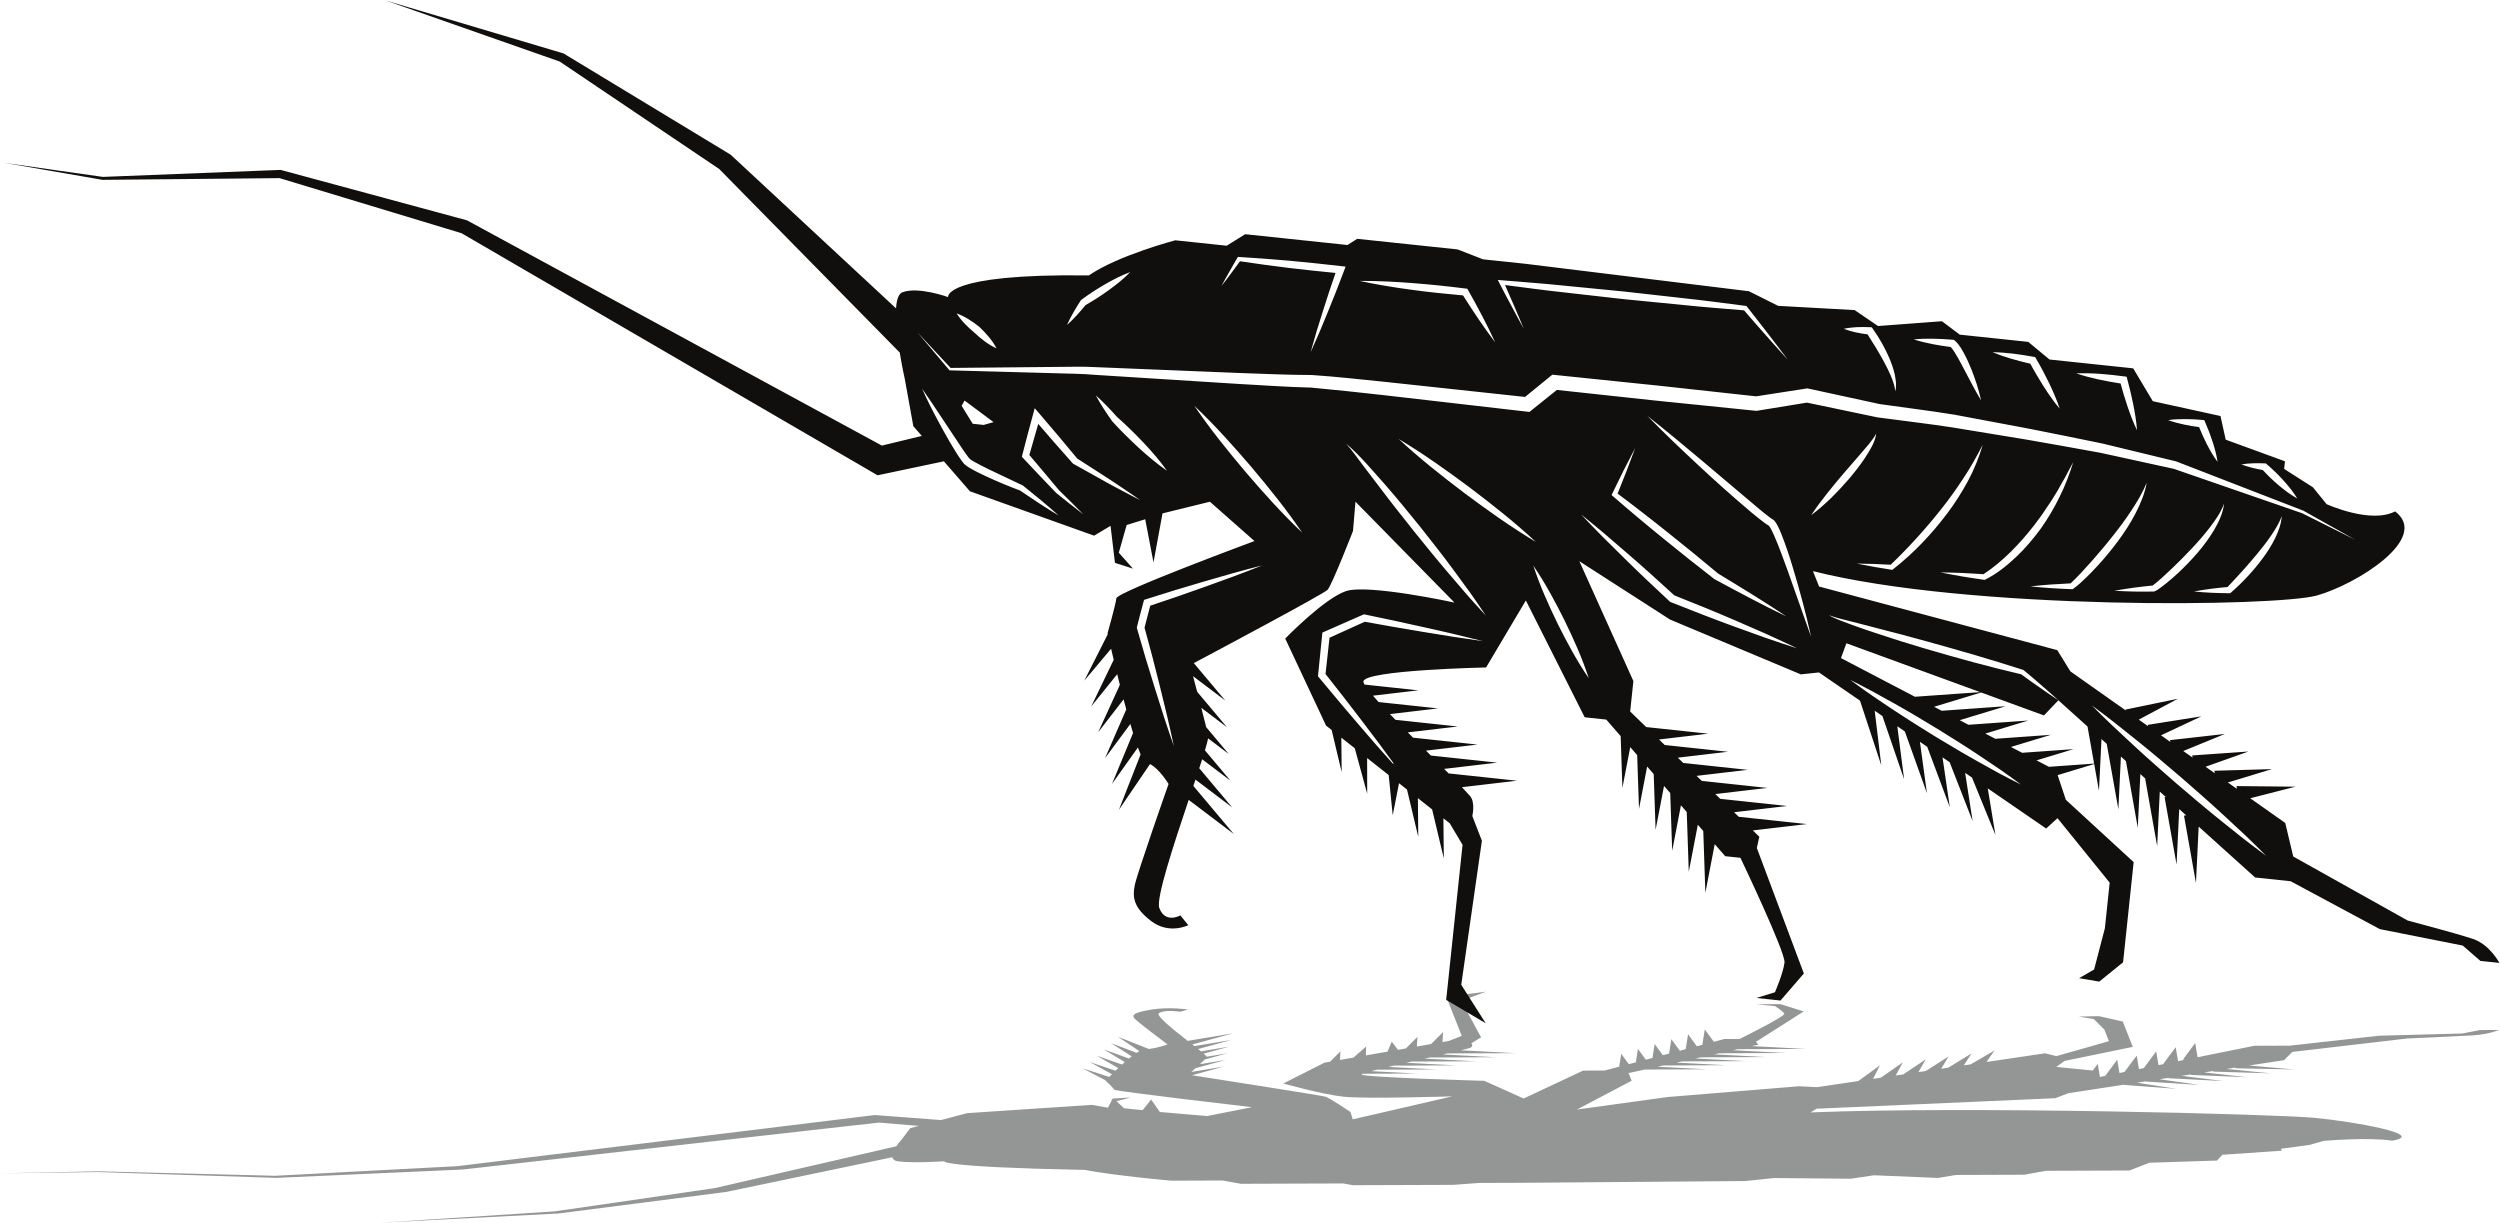 <?xml version="1.0" encoding="UTF-8" standalone="no"?>
<!-- Created with Inkscape (http://www.inkscape.org/) -->

<svg
   xmlns:dc="http://purl.org/dc/elements/1.1/"
   xmlns:cc="http://creativecommons.org/ns#"
   xmlns:rdf="http://www.w3.org/1999/02/22-rdf-syntax-ns#"
   xmlns:svg="http://www.w3.org/2000/svg"
   xmlns="http://www.w3.org/2000/svg"
   xmlns:sodipodi="http://sodipodi.sourceforge.net/DTD/sodipodi-0.dtd"
   xmlns:inkscape="http://www.inkscape.org/namespaces/inkscape"
   version="1.1"
   id="svg2"
   xml:space="preserve"
   width="762.5"
   height="372.865"
   viewBox="0 0 762.5 372.865"
   sodipodi:docname="bug.svg"
   inkscape:version="0.92.4 5da689c313, 2019-01-14"><defs
     id="defs6"><clipPath
       clipPathUnits="userSpaceOnUse"
       id="clipPath20"><path
         d="M 0,0 H 5718.75 V 4483.92 H 0 Z"
         id="path18"
         inkscape:connector-curvature="0" /></clipPath></defs><sodipodi:namedview
     pagecolor="#ffffff"
     bordercolor="#666666"
     borderopacity="1"
     objecttolerance="10"
     gridtolerance="10"
     guidetolerance="10"
     inkscape:pageopacity="0"
     inkscape:pageshadow="2"
     inkscape:window-width="1920"
     inkscape:window-height="1015"
     id="namedview4"
     showgrid="false"
     fit-margin-top="0"
     fit-margin-left="0"
     fit-margin-right="0"
     fit-margin-bottom="0"
     inkscape:zoom="1.2829177"
     inkscape:cx="381.24999"
     inkscape:cy="229.83198"
     inkscape:window-x="0"
     inkscape:window-y="0"
     inkscape:window-maximized="1"
     inkscape:current-layer="g10" /><g
     id="g10"
     inkscape:groupmode="layer"
     inkscape:label="bug-insect--publicdomainvectors.org"
     transform="matrix(1.333,0,0,-1.333,0,597.856)"><path
       inkscape:connector-curvature="0"
       id="path72"
       style="fill:#949595;fill-opacity:1;fill-rule:nonzero;stroke:none;stroke-width:0.1"
       d="m 565.735,211.599 c -3.834,-0.236 -14.98,-0.716 -14.98,-0.716 l -26.258,-3.069 -1.875,-1.88 -8.042,-1.232 10.338,-0.898 -13.48,0.271 0.081,0.159 -2.071,-0.317 10.063,-0.999 -13.171,0.396 0.096,0.141 -2.115,-0.323 9.783,-1.099 -12.866,0.52 0.108,0.122 -2.142,-0.328 9.494,-1.197 -12.563,0.642 0.108,0.1 -2.152,-0.329 9.2,-1.298 -12.262,0.767 0.097,0.076 -2.144,-0.328 8.903,-1.4 -11.963,0.893 0.072,0.05 -12.712,-1.948 -3.034,-1.15 -54.577,-2.4 -1.408,-0.85 c 36.054,1.453 106.258,-0.389 115.314,-1.24 9.057,-0.848 25.948,-3.874 17.761,-5.226 -5.573,0.863 -15.675,-0.055 -15.675,-0.055 l -3.136,-0.894 -6.62,-0.905 0.174,-0.441 -13.586,-0.929 -1.22,-1.326 -15.502,-0.498 -4.53,-1.777 -19.158,-0.07 -4.878,-0.898 -15.676,-0.057 -4.093,-0.677 -14.63,0.61 -5.357,-0.789 -17.503,0.156 -6.708,-0.686 -51.292,-0.404 -9.58,-0.035 -5.824,-0.433 -22.969,-0.082 -2.23,0.405 -23.405,-0.083 -4.223,0.754 -11.756,-0.041 c 0,0 -13.106,1.166 -19.723,2.464 -33.397,0.653 -32.177,1.98 -32.177,1.98 0,0 -6.792,-0.466 -10.45,-0.037 -0.913,0.106 -1.33,0.469 -1.44,0.955 l -37.847,-7.903 -0.192,-0.039 -0.14,-0.016 -38.079,-4.892 -0.133,-0.017 -0.103,-0.007 -40.659,-2.099 39.897,2.59 36.633,5.322 41.524,9.57 c 0.572,0.84 1.196,1.497 1.196,1.497 l 2.006,2.651 1.955,0.516 -9.119,0.76 -95.022,-10.715 -0.185,-0.022 -0.157,-0.007 -42.385,-1.9 -0.152,-0.007 -0.129,0.004 -40.537,1.327 L 0,180.04 l 22.476,0.459 h 0.026 0.035 l 40.441,-1.023 41.71,2.204 94.441,11.568 1.029,0.127 1.251,-0.096 13.901,-1.053 5.998,1.582 28.467,1.894 3.744,-0.648 1.062,2.096 4.122,0.235 -3.259,-0.837 1.762,-1.629 4.237,-0.424 1.948,2.429 2,-2.856 10.826,-0.918 10.25,2.021 c 0,0 -31.377,3.635 -31.522,4.002 -0.145,0.365 -1.972,2.049 -1.972,2.049 0,0 0.019,0.019 0.052,0.056 l -5.303,2.778 6.085,-1.964 c 0.181,0.184 0.386,0.391 0.611,0.618 l -5.079,2.79 5.899,-1.982 c 0.2,0.194 0.408,0.394 0.622,0.596 l -4.905,2.83 5.777,-2.018 c 0.207,0.187 0.417,0.376 0.628,0.561 l -4.788,2.902 5.742,-2.088 c 0.211,0.174 0.421,0.341 0.628,0.502 l -4.754,3.029 5.875,-2.223 c 0.219,0.144 0.43,0.273 0.633,0.383 l -4.891,3.284 7.05,-2.779 c 2.109,0.202 4.276,1.04 4.276,1.04 0,0 -7.005,5.229 -7.584,5.961 -0.581,0.733 -0.233,1.322 3.862,1.997 4.093,0.676 8.418,0.03 8.418,0.03 l -1.829,-0.519 c 0,0 -3.425,0.574 -4.819,-0.312 -0.813,-0.517 3.181,-3.693 6.576,-6.35 l 10.367,1.72 -9.314,-2.545 c 0.161,-0.126 0.319,-0.25 0.475,-0.372 l 8.414,1.397 -7.567,-2.069 c 0.234,-0.185 0.453,-0.363 0.655,-0.528 l 6.486,1.076 -5.862,-1.602 c 0.364,-0.319 0.614,-0.56 0.704,-0.703 l 4.735,0.785 -5.185,-1.416 c -0.302,-0.298 -0.706,-0.681 -1.142,-1.083 l 5.901,0.978 -6.876,-1.879 c -0.352,-0.321 -0.685,-0.624 -0.958,-0.872 l 7.409,1.232 -7.252,-1.982 c 4.899,-0.765 29.614,-4.637 30.501,-4.898 0.987,-0.291 5.745,-3.506 5.745,-3.506 l 0.522,-1.687 22.777,5.258 c 0,0 -19.813,-0.622 -24.818,-0.087 -5.008,0.533 -13.845,3.035 -13.845,3.035 l 9.453,4.773 1.282,0.223 2.348,2.361 -0.121,-1.973 3.089,0.537 2.901,2.539 -0.063,-2.042 4.953,0.863 0.979,2.282 1.396,-1.869 1.834,0.32 2.639,2.654 -0.136,-2.219 3.269,0.572 2.737,2.749 -0.143,-2.299 1.458,0.255 2.955,1.165 -2.758,6.987 -0.783,1.981 9.073,1.136 -5.647,-2.077 4.536,-8.362 -2.223,-1.365 c 0,0 0.727,-0.808 -0.567,-1.143 -0.525,-0.134 -1.15,-0.289 -1.845,-0.456 l 12.566,-0.659 -15.588,-0.06 10e-4,0.01 c -0.35,-0.081 -0.708,-0.163 -1.073,-0.246 l 12.125,-0.634 -15.179,-0.062 c -0.374,-0.085 -0.75,-0.169 -1.128,-0.254 l 11.773,-0.618 -14.75,-0.059 c -0.406,-0.09 -0.808,-0.184 -1.208,-0.276 l 11.423,-0.598 -14.261,-0.056 c -0.435,-0.101 -0.864,-0.202 -1.275,-0.298 l 11.003,-0.576 -13.601,-0.055 c -0.473,-0.12 -0.911,-0.232 -1.302,-0.335 l 10.368,-0.544 -12.308,-0.05 c -0.179,-0.074 -0.276,-0.134 -0.26,-0.174 0.26,-0.661 28.039,-1.442 28.039,-1.442 l 9.01,-4.045 13.613,6.386 4.934,0.016 3.314,0.873 0.469,2.956 1.74,-2.375 1.596,0.42 0.487,3.071 1.807,-2.467 1.512,0.396 0.505,3.186 1.875,-2.56 1.426,0.376 0.522,3.3 1.941,-2.651 1.341,0.352 0.541,3.414 2.008,-2.742 1.257,0.328 0.558,3.529 2.077,-2.834 2.413,0.635 3.483,0.012 c 0,0 10.453,5.179 10.223,5.766 -0.232,0.588 -2.147,1.756 -2.147,1.756 l -4.237,0.425 5.516,0.02 5.309,-1.67 -10.921,-6.944 0.551,-0.659 -1.488,-0.327 12.338,-0.646 -15.575,-0.063 -1.078,-0.235 12.118,-0.635 -15.297,-0.061 -1.136,-0.247 11.899,-0.625 -15.02,-0.059 -1.194,-0.261 11.68,-0.611 -14.744,-0.059 -1.251,-0.274 11.461,-0.6 -14.467,-0.056 -1.308,-0.287 11.24,-0.59 -14.19,-0.057 -3.689,-0.806 0.695,-1.76 -12.517,-6.583 20.815,2.866 29.99,2.458 4.15,-0.207 9.425,1.403 4.953,3.593 -1.577,-3.093 1.775,0.263 5.042,3.511 -1.626,-3.001 1.731,0.256 5.135,3.423 -1.676,-2.908 1.686,0.25 5.232,3.337 -1.725,-2.816 1.633,0.243 5.333,3.252 -1.774,-2.724 1.579,0.236 5.435,3.169 -1.82,-2.632 13.411,1.992 2.583,-0.651 12.019,3.421 -1.042,2.641 -2.407,2.417 -3.425,0.576 4.615,0.089 5.428,-1.228 2.288,-5.797 -15.592,-3.214 -1.911,-1.371 8.35,-0.828 1.127,1.513 0.502,-2.981 1.211,0.245 2.749,3.691 0.509,-3.034 1.155,0.233 2.796,3.755 0.52,-3.086 1.177,0.238 -0.066,0.002 2.831,3.8 0.528,-3.139 1.392,0.28 -0.29,0.014 2.831,3.8 0.537,-3.192 1.608,0.324 -0.515,0.02 2.829,3.8 0.547,-3.243 12.985,2.621 8.128,0.028 20.466,2.277 18.986,0.509 4.049,0.785 4.355,0.016 c 0,0 -2.222,-0.999 -6.053,-1.233" /><path
       inkscape:connector-curvature="0"
       id="path74"
       style="fill:#100f0d;fill-opacity:1;fill-rule:nonzero;stroke:none;stroke-width:0.1"
       d="m 513.248,256.664 -5.146,4.117 c -3.428,2.747 -6.766,5.598 -10.103,8.449 -3.311,2.887 -6.619,5.771 -9.84,8.759 -3.231,2.976 -6.445,5.971 -9.533,9.111 3.559,-2.594 6.994,-5.333 10.41,-8.095 3.429,-2.747 6.768,-5.599 10.105,-8.449 3.311,-2.882 6.621,-5.769 9.841,-8.757 l 4.827,-4.485 c 1.567,-1.545 3.173,-3.043 4.705,-4.629 -1.791,1.284 -3.509,2.654 -5.266,3.979 m -44.444,16.388 -2.824,1.477 8.446,2.564 -11.752,-0.833 -2.554,1.334 9.135,2.775 -12.713,-0.905 -2.282,1.194 9.823,2.984 -13.672,-0.972 -2.012,1.053 10.513,3.192 -14.633,-1.039 -1.742,0.911 10.768,3.269 14.369,-5.247 3.3,3.465 6.664,-6.003 1.508,-8.484 z m -11.5,-1.427 -5.012,2.784 c -1.136,0.633 -2.261,1.281 -3.383,1.936 -0.072,0.044 -0.144,0.085 -0.218,0.129 -1.619,0.946 -3.228,1.909 -4.833,2.876 -0.314,0.192 -0.631,0.383 -0.948,0.575 -0.163,0.1 -0.326,0.198 -0.49,0.296 -1.215,0.754 -2.43,1.511 -3.641,2.273 -0.498,0.311 -0.995,0.624 -1.49,0.94 -1.213,0.769 -2.418,1.552 -3.616,2.344 -0.304,0.202 -0.61,0.398 -0.912,0.602 -0.307,0.205 -0.611,0.409 -0.918,0.613 -1.104,0.738 -2.205,1.48 -3.301,2.232 -0.659,0.453 -1.316,0.912 -1.971,1.375 -1.084,0.763 -2.162,1.538 -3.226,2.335 1.399,-0.684 2.778,-1.4 4.149,-2.131 0.305,-0.161 0.612,-0.32 0.916,-0.485 1.695,-0.914 3.375,-1.85 5.052,-2.795 3.339,-1.859 6.605,-3.835 9.873,-5.811 3.245,-2.012 6.487,-4.027 9.661,-6.155 l 4.755,-3.202 c 1.553,-1.12 3.136,-2.19 4.659,-3.358 -1.731,0.829 -3.403,1.753 -5.106,2.627 m -34.835,29.693 30.603,-11.177 -14.923,-1.059 -16.918,8.845 z m 1.526,4.876 c 1.872,-0.446 3.719,-0.974 5.584,-1.444 3.728,-0.946 7.442,-1.936 11.147,-2.96 3.707,-1.02 7.403,-2.08 11.095,-3.151 3.69,-1.084 7.367,-2.213 11.031,-3.387 l 0.123,-0.039 0.068,-0.057 c 1.342,-1.122 2.688,-2.235 3.998,-3.399 1.316,-1.153 2.645,-2.292 3.933,-3.483 -1.468,0.962 -2.896,1.971 -4.334,2.967 -1.414,0.962 -2.79,1.971 -4.169,2.976 -3.718,0.876 -7.418,1.811 -11.104,2.805 -3.712,1.01 -7.416,2.049 -11.104,3.143 -3.691,1.092 -7.365,2.236 -11.014,3.469 -1.823,0.62 -3.661,1.194 -5.463,1.883 -1.788,0.71 -3.659,1.258 -5.332,2.24 1.786,-0.684 3.688,-1.067 5.541,-1.563 m -2.226,33.917 3.901,4.501 c 1.263,1.527 2.67,2.926 3.625,4.693 -0.28,-2.057 -1.47,-3.834 -2.537,-5.519 -1.109,-1.697 -2.367,-3.269 -3.658,-4.809 -2.63,-3.037 -5.443,-5.908 -8.687,-8.347 2.236,3.383 4.795,6.437 7.356,9.481 m -12.804,-21.983 c -0.95,2.537 -1.835,5.106 -2.903,7.556 -0.27,0.607 -0.537,1.219 -0.837,1.77 -0.141,0.265 -0.319,0.563 -0.442,0.698 -0.034,0.051 -0.07,0.082 -0.025,0.036 0.013,-0.01 0.032,-0.013 0.051,-0.011 -0.015,0.015 -0.085,0.05 -0.123,0.075 l -0.556,0.336 c -1.197,0.856 -2.215,1.702 -3.282,2.577 -4.167,3.524 -8.233,7.133 -12.206,10.852 -3.984,3.706 -7.93,7.45 -11.733,11.351 4.286,-3.364 8.455,-6.854 12.62,-10.347 l 12.439,-10.511 c 1.026,-0.858 2.097,-1.757 3.101,-2.493 l 0.309,-0.207 0.349,-0.221 c 0.194,-0.133 0.268,-0.233 0.336,-0.317 0.32,-0.381 0.47,-0.688 0.651,-1.018 0.339,-0.649 0.62,-1.283 0.876,-1.928 1.008,-2.576 1.883,-5.155 2.654,-7.773 1.576,-5.218 2.994,-10.474 4.161,-15.797 z m -5.076,-15.533 -7.239,2.612 c -4.816,1.762 -9.592,3.624 -14.354,5.526 l -0.152,0.061 -0.118,0.107 c -3.459,3.228 -6.916,6.458 -10.278,9.789 -3.386,3.308 -6.743,6.645 -9.985,10.107 3.709,-2.957 7.302,-6.038 10.868,-9.15 3.548,-3.053 7.002,-6.204 10.454,-9.359 4.717,-1.874 9.416,-3.785 14.078,-5.794 l 7.053,-3.08 c 2.327,-1.083 4.676,-2.116 6.981,-3.253 -2.458,0.757 -4.873,1.62 -7.308,2.434 m -28.157,28.698 c 1.968,-1.525 3.927,-3.059 5.868,-4.618 3.889,-3.084 7.727,-6.231 11.536,-9.415 2.625,-1.564 5.213,-3.193 7.823,-4.786 2.618,-1.627 5.214,-3.294 7.782,-5.012 -2.783,1.341 -5.537,2.732 -8.267,4.163 -2.72,1.454 -5.459,2.868 -8.161,4.35 l -0.043,0.024 -0.058,0.045 c -3.932,3.053 -7.835,6.143 -11.687,9.297 -1.934,1.565 -3.852,3.154 -5.759,4.751 -1.925,1.579 -3.789,3.232 -5.685,4.847 l -0.34,0.29 0.178,0.378 c 1.67,3.507 3.42,6.979 5.234,10.422 -1.278,-3.516 -2.622,-7.003 -4.036,-10.46 1.874,-1.422 3.771,-2.816 5.615,-4.276 m -19.51,27.996 -5.729,-4.599 -0.542,-0.436 -0.683,0.078 -32.876,3.787 c -5.467,0.604 -10.989,1.212 -16.4,1.704 -5.426,0.132 -11.023,0.525 -16.506,0.833 l -33.047,2.09 c -2.754,0.247 -5.471,0.258 -8.243,0.345 l -8.268,0.226 -16.542,0.451 -0.129,0.003 -0.075,0.091 -4.615,5.462 -2.651,3.139 2.792,-2.993 4.8,-5.147 16.445,0.157 8.283,0.079 c 2.744,0.012 5.549,0.112 8.299,-0.051 l 33.072,-1.345 c 5.539,-0.186 10.962,-0.448 16.57,-0.463 5.591,-0.368 11.034,-1.002 16.541,-1.545 l 32.228,-3.468 5.709,4.652 0.536,0.437 0.697,-0.072 23.076,-2.38 22.849,-2.499 11.424,1.773 0.302,0.048 0.286,-0.062 16.292,-3.537 c 5.678,-0.812 11.374,-1.501 17.036,-2.416 l 16.978,-3.187 c 5.643,-1.14 11.299,-2.225 16.929,-3.419 l 16.774,-4.066 0.066,-0.016 0.041,-0.016 29.042,-11.248 0.027,-0.01 0.014,-0.007 11.935,-6.697 -12.212,6.113 -29.353,10.154 -16.782,3.668 c -5.638,1.063 -11.297,2.014 -16.94,3.024 l -16.978,2.79 c -5.667,0.871 -11.37,1.517 -17.051,2.286 l -0.057,0.009 -0.062,0.011 -16.07,3.364 -11.344,-1.848 -0.209,-0.036 -0.223,0.023 -23.079,2.35 z m 7.304,-65.98 c -2.734,3.99 -4.99,8.213 -7.126,12.496 -2.088,4.307 -4.061,8.672 -5.558,13.27 2.732,-3.99 4.987,-8.215 7.128,-12.496 2.092,-4.306 4.064,-8.669 5.556,-13.27 m -28.336,42.288 c -5.216,3.949 -10.355,8.003 -15.175,12.48 5.645,-3.376 10.975,-7.176 16.225,-11.081 5.219,-3.946 10.359,-7.999 15.176,-12.479 -5.648,3.372 -10.977,7.172 -16.226,11.08 m 0.502,-23.214 -4.127,4.809 c -2.749,3.207 -5.399,6.492 -8.052,9.776 -2.621,3.308 -5.251,6.609 -7.788,9.983 l -3.834,5.039 c -1.259,1.697 -2.488,3.415 -3.875,5.006 3.231,-2.769 5.931,-6.051 8.748,-9.199 2.789,-3.176 5.457,-6.453 8.115,-9.735 2.623,-3.311 5.239,-6.626 7.741,-10.032 l 3.745,-5.115 c 1.198,-1.745 2.44,-3.455 3.591,-5.234 -1.463,1.534 -2.839,3.137 -4.264,4.702 m -10.044,-8.466 c -4.464,0.744 -8.926,1.503 -13.376,2.327 l -8.069,-3.656 -0.91,-8.304 c 2.811,-3.545 5.59,-7.116 8.328,-10.723 2.483,-3.214 4.904,-6.476 7.292,-9.767 l -0.237,0.011 c -2.683,2.984 -5.335,5.994 -7.925,9.054 -1.316,1.527 -2.622,3.065 -3.924,4.607 v 0.048 l -0.035,-0.005 c -1.684,1.992 -3.356,3.991 -5.016,6.003 l -0.216,0.263 0.036,0.35 0.927,9.144 0.051,0.502 0.461,0.203 8.798,3.865 0.241,0.107 0.248,-0.051 c 4.521,-0.918 9.029,-1.91 13.533,-2.915 4.51,-0.976 9,-2.053 13.482,-3.177 -4.575,0.642 -9.142,1.329 -13.689,2.114 m -40.702,36.662 c -4.091,4.853 -8.08,9.79 -11.666,15.071 4.635,-4.388 8.866,-9.122 12.999,-13.938 4.091,-4.851 8.082,-9.789 11.666,-15.072 -4.638,4.386 -8.87,9.119 -12.999,13.939 m -9.129,-26.299 c -4.19,-1.52 -8.405,-2.963 -12.634,-4.362 -0.421,-1.675 -0.852,-3.348 -1.306,-5.014 1.228,-4.445 2.407,-8.904 3.501,-13.385 1.149,-4.549 2.239,-9.115 3.205,-13.714 -1.565,4.432 -3.007,8.899 -4.388,13.381 -1.418,4.475 -2.749,8.975 -4.029,13.486 l -0.061,0.217 0.057,0.231 c 0.47,1.898 0.969,3.787 1.483,5.674 l 0.123,0.455 0.438,0.141 c 4.394,1.407 8.802,2.764 13.237,4.043 4.424,1.313 8.867,2.563 13.347,3.701 -4.293,-1.714 -8.622,-3.315 -12.973,-4.854 m -15.347,31.837 c -2.054,1.903 -4.05,3.865 -5.936,5.939 l -0.058,0.063 -0.002,0.004 c -1.331,1.902 -2.634,3.827 -3.741,5.908 1.776,-1.549 3.356,-3.254 4.908,-4.981 l -0.06,0.067 c 2.1,-1.856 4.09,-3.823 6.023,-5.849 1.918,-2.042 3.771,-4.148 5.413,-6.47 -2.346,1.609 -4.477,3.431 -6.547,5.319 m -3.452,-10.034 c -1.277,0.688 -2.575,1.341 -3.833,2.059 l -7.59,4.238 -0.091,0.05 -0.092,0.104 c -2.647,2.966 -5.261,5.962 -7.853,8.979 -0.666,-2.376 -1.338,-4.75 -2.04,-7.115 2.285,-2.646 4.502,-5.352 6.758,-8.024 1.867,-1.843 3.76,-3.657 5.584,-5.548 -2.11,1.593 -4.149,3.268 -6.215,4.91 l -0.009,0.007 -0.028,0.03 c -2.505,2.645 -5.056,5.248 -7.523,7.926 l -0.276,0.299 0.106,0.42 c 0.769,3.048 1.588,6.082 2.408,9.114 l 0.426,1.579 1.07,-1.244 c 2.922,-3.396 5.808,-6.824 8.66,-10.283 l 7.192,-4.632 c 1.225,-0.773 2.411,-1.612 3.619,-2.414 1.203,-0.809 2.404,-1.623 3.587,-2.465 -1.299,0.65 -2.582,1.326 -3.86,2.01 m -36.993,19.578 0.676,1.194 6.63,-4.936 -2.267,-0.641 -2.503,0.265 z m 13.336,-19.376 c -2.607,0.97 -5.166,2.038 -7.695,3.214 -1.272,0.602 -2.543,1.188 -3.791,1.936 -0.322,0.211 -0.624,0.377 -0.976,0.673 -0.382,0.294 -0.606,0.64 -0.824,0.921 -0.169,0.23 -0.326,0.461 -0.483,0.69 -0.247,0.36 -0.486,0.719 -0.716,1.084 -1.067,1.693 -2.062,3.415 -3.021,5.156 -0.389,0.706 -0.774,1.413 -1.152,2.125 -1.335,2.449 -2.596,4.949 -3.726,7.503 1.576,-2.299 3.172,-4.596 4.678,-6.935 l 1.57,-2.362 3.04,-4.576 c 0.379,-0.547 0.749,-1.102 1.135,-1.613 0.012,-0.017 0.024,-0.036 0.038,-0.053 0.209,-0.263 0.381,-0.51 0.567,-0.626 0.181,-0.154 0.489,-0.33 0.754,-0.498 1.16,-0.65 2.398,-1.283 3.638,-1.883 l 7.523,-3.563 0.097,-0.045 0.04,-0.032 c 2.777,-2.219 5.532,-4.469 8.184,-6.861 -3.036,1.812 -5.968,3.764 -8.88,5.745 m -9.336,37.477 0.021,-0.016 0.031,-0.028 c 0.756,-0.715 1.483,-1.462 2.146,-2.276 0.669,-0.806 1.291,-1.663 1.789,-2.649 -1.011,0.443 -1.901,1.018 -2.743,1.641 -0.841,0.613 -1.621,1.29 -2.37,2.002 -1.497,1.258 -2.916,2.614 -4.017,4.362 1.955,-0.714 3.587,-1.828 5.143,-3.036 m 23.256,6 0.049,0.077 0.155,0.115 c 0.853,0.639 1.736,1.23 2.62,1.821 0.901,0.566 1.787,1.153 2.719,1.671 1.847,1.06 3.738,2.053 5.787,2.802 -1.521,-1.564 -3.2,-2.884 -4.922,-4.137 -0.854,-0.638 -1.751,-1.209 -2.635,-1.798 -0.874,-0.548 -1.751,-1.095 -2.653,-1.6 -1.325,-1.599 -2.695,-3.165 -4.274,-4.58 0.893,1.992 2.001,3.827 3.154,5.629 m 33.984,6.526 c 0.616,1.066 1.197,2.154 1.839,3.201 l 0.142,0.232 0.303,-0.02 c 3.886,-0.257 7.771,-0.508 11.644,-0.869 3.875,-0.361 7.745,-0.765 11.61,-1.214 l 1.077,-0.125 -0.375,-0.997 c -1.178,-3.131 -2.395,-6.247 -3.671,-9.341 -1.24,-3.108 -2.56,-6.187 -3.952,-9.238 0.884,3.236 1.842,6.447 2.881,9.626 0.893,2.853 1.841,5.686 2.815,8.508 -3.522,0.342 -7.043,0.715 -10.558,1.131 -3.776,0.445 -7.541,0.996 -11.306,1.543 -0.649,-0.921 -1.341,-1.815 -2.006,-2.726 -0.731,-0.99 -1.469,-1.976 -2.234,-2.944 0.575,1.091 1.18,2.165 1.791,3.233 m 41.962,-2.561 c 4.04,-0.303 8.064,-0.735 12.083,-1.24 l 0.418,-0.052 0.192,-0.339 c 2.212,-3.884 4.301,-7.84 6.18,-11.924 -2.62,3.477 -5.039,7.074 -7.344,10.738 -3.906,0.339 -7.806,0.745 -11.693,1.277 -4.013,0.533 -8.015,1.187 -11.997,2.044 4.073,0.008 8.122,-0.188 12.161,-0.504 m 20.373,0.649 c 4.656,-0.407 9.322,-0.715 13.969,-1.204 l 13.953,-1.366 13.931,-1.567 c 4.648,-0.494 9.28,-1.13 13.917,-1.719 l 0.223,-0.028 0.127,-0.16 c 1.259,-1.585 2.505,-3.181 3.738,-4.787 0.321,-0.419 0.646,-0.836 0.967,-1.257 1.554,-2.027 3.114,-4.048 4.634,-6.102 -1.124,1.224 -2.23,2.464 -3.332,3.705 -0.593,0.668 -1.186,1.336 -1.778,2.004 -1.654,1.847 -3.279,3.715 -4.891,5.596 -4.591,0.385 -9.186,0.729 -13.767,1.208 l -13.951,1.374 -13.931,1.579 c -4.359,0.463 -8.702,1.081 -13.053,1.63 0.68,-1.516 1.338,-3.043 1.995,-4.569 0.776,-1.799 1.554,-3.599 2.294,-5.417 -0.96,1.711 -1.883,3.441 -2.804,5.172 -0.924,1.728 -1.857,3.452 -2.739,5.201 l -0.398,0.785 z m 84.282,-10.741 0.384,-0.016 0.244,-0.345 c 1.503,-2.12 2.76,-4.356 3.796,-6.731 0.493,-1.197 0.933,-2.422 1.217,-3.698 0.269,-1.266 0.45,-2.612 0.142,-3.878 -0.139,1.277 -0.571,2.444 -1.047,3.59 -0.493,1.138 -1.047,2.252 -1.652,3.34 -1.12,2.08 -2.381,4.117 -3.654,6.099 -1.837,0.234 -3.664,0.582 -5.462,1.274 2.034,0.427 4.039,0.452 6.032,0.365 m 14.487,-2.634 c 1.487,-0.031 2.972,-0.102 4.448,-0.241 l 0.267,-0.025 0.17,-0.153 c 1.203,-1.072 1.671,-2.148 2.294,-3.262 0.592,-1.099 1.063,-2.243 1.542,-3.377 0.895,-2.293 1.679,-4.623 2.185,-7.047 -1.278,2.118 -2.383,4.29 -3.524,6.431 -0.544,1.08 -1.134,2.137 -1.7,3.184 -0.53,0.927 -1.143,1.985 -1.72,2.594 -1.371,0.169 -2.734,0.39 -4.094,0.65 -1.46,0.294 -2.918,0.619 -4.359,1.091 1.508,0.159 3.001,0.172 4.491,0.155 m 22.924,-4.141 0.363,-0.065 0.21,-0.355 c 1.075,-1.809 2.039,-3.682 2.976,-5.569 0.898,-1.908 1.766,-3.832 2.427,-5.875 -1.39,1.635 -2.57,3.387 -3.719,5.155 -1.048,1.685 -2.067,3.382 -2.995,5.133 -2.923,0.678 -5.824,1.467 -8.648,2.631 3.192,-0.042 6.301,-0.493 9.386,-1.055 m 20.724,-4.477 0.565,-0.076 0.151,-0.561 c 0.519,-1.91 0.986,-3.834 1.371,-5.782 0.389,-1.944 0.712,-3.907 0.862,-5.917 -0.875,1.817 -1.575,3.678 -2.209,5.557 -0.579,1.699 -1.082,3.418 -1.549,5.148 -3.418,0.538 -6.818,1.202 -10.152,2.318 3.707,0.146 7.342,-0.211 10.961,-0.687 m 13.974,-9.774 c 1.297,0 2.584,-0.068 3.868,-0.189 l 0.492,-0.046 0.212,-0.479 c 0.637,-1.444 1.185,-2.924 1.686,-4.426 0.48,-1.508 0.909,-3.037 1.145,-4.648 -0.972,1.305 -1.751,2.69 -2.48,4.095 -0.634,1.268 -1.22,2.555 -1.747,3.866 -1.108,0.143 -2.212,0.318 -3.311,0.552 -1.266,0.27 -2.529,0.58 -3.777,1.044 1.317,0.192 2.616,0.231 3.912,0.231 m 18.223,-10.134 0.224,-0.008 0.244,-0.21 c 1.323,-1.131 2.574,-2.339 3.744,-3.63 1.166,-1.295 2.284,-2.64 3.206,-4.187 -1.578,0.869 -2.96,1.94 -4.294,3.061 -1.275,1.076 -2.469,2.234 -3.601,3.457 -1.649,0.293 -3.289,0.663 -4.902,1.288 1.815,0.294 3.602,0.301 5.379,0.229 m 2.33,-17.168 c -0.789,-1.611 -1.758,-3.119 -2.815,-4.545 -2.124,-2.859 -4.537,-5.45 -7.213,-7.798 l -0.226,-0.197 -0.24,0.002 c -1.341,0.017 -2.684,0.041 -4.027,0.103 -1.343,0.088 -2.686,0.141 -4.033,0.298 1.33,0.265 2.663,0.427 3.996,0.624 1.23,0.157 2.46,0.281 3.693,0.397 2.321,2.452 4.627,4.963 6.767,7.57 1.104,1.328 2.168,2.686 3.136,4.105 0.963,1.423 1.904,2.877 2.494,4.549 -0.103,-1.78 -0.755,-3.507 -1.532,-5.108 m -22.281,-8.005 c -0.798,-0.728 -1.598,-1.454 -2.446,-2.129 -0.427,-0.336 -0.841,-0.681 -1.288,-1.005 -0.224,-0.163 -0.43,-0.329 -0.677,-0.488 l -0.362,-0.235 c -0.139,-0.088 -0.396,-0.204 -0.594,-0.275 l -0.04,-0.014 -0.07,-0.001 c -1.499,-0.027 -3,-0.023 -4.502,-0.005 -1.504,0.062 -3.004,0.063 -4.512,0.182 1.484,0.291 2.975,0.466 4.461,0.701 1.455,0.187 2.909,0.359 4.365,0.504 0.032,0.055 0.025,0.052 0.103,0.108 l 0.291,0.232 c 0.195,0.142 0.396,0.321 0.595,0.485 0.4,0.326 0.789,0.69 1.183,1.034 l 2.317,2.156 c 1.514,1.474 3.017,2.957 4.453,4.502 1.452,1.532 2.822,3.131 4.109,4.793 1.272,1.671 2.5,3.4 3.232,5.427 -0.236,-2.157 -1.199,-4.196 -2.293,-6.058 -1.116,-1.866 -2.411,-3.619 -3.823,-5.257 -1.423,-1.628 -2.909,-3.201 -4.502,-4.657 m -20.968,-0.985 c -0.937,-0.878 -1.723,-1.687 -2.93,-2.53 l -0.146,-0.103 -0.197,0.007 c -1.578,0.053 -3.155,0.141 -4.732,0.239 -1.579,0.136 -3.156,0.215 -4.734,0.403 1.577,0.197 3.154,0.288 4.73,0.431 1.494,0.102 2.986,0.192 4.48,0.255 0.733,0.658 1.618,1.587 2.401,2.408 l 2.464,2.71 c 1.608,1.839 3.196,3.695 4.7,5.616 1.528,1.902 2.982,3.863 4.319,5.899 1.339,2.034 2.606,4.127 3.544,6.423 -0.437,-2.447 -1.413,-4.79 -2.55,-7.006 -1.15,-2.223 -2.516,-4.32 -3.993,-6.324 -1.491,-1.995 -3.061,-3.929 -4.753,-5.752 -0.84,-0.916 -1.703,-1.813 -2.603,-2.676 m -16.03,4.708 c -2.103,-1.966 -4.328,-3.776 -6.98,-5.113 l -0.182,-0.093 -0.172,0.026 c -1.66,0.256 -3.323,0.483 -4.981,0.764 -1.654,0.307 -3.314,0.566 -4.963,0.923 1.687,0.004 3.365,-0.088 5.047,-0.134 1.601,-0.069 3.198,-0.185 4.797,-0.278 2.22,1.432 4.32,3.239 6.254,5.128 1.965,1.951 3.791,4.045 5.483,6.249 0.826,1.118 1.683,2.217 2.43,3.394 0.817,1.132 1.552,2.32 2.284,3.512 0.763,1.179 1.358,2.447 2.106,3.646 0.68,1.231 1.289,2.5 1.992,3.736 -0.839,-2.701 -1.826,-5.378 -3.113,-7.919 -1.226,-2.574 -2.707,-5.025 -4.355,-7.367 -1.702,-2.3 -3.553,-4.505 -5.647,-6.474 m -28.087,-2.752 -0.206,-0.161 -0.217,0.034 c -2.647,0.41 -5.288,0.872 -7.921,1.407 2.595,-0.026 5.182,-0.121 7.763,-0.264 2.05,1.947 4.041,4.005 5.951,6.106 1.966,2.147 3.842,4.373 5.644,6.652 1.82,2.27 3.487,4.653 5.088,7.084 1.616,2.428 3.02,4.983 4.39,7.601 -0.846,-2.821 -1.942,-5.599 -3.347,-8.213 -1.419,-2.606 -2.991,-5.137 -4.791,-7.499 -3.567,-4.748 -7.671,-9.068 -12.354,-12.747 m 132.674,-84.612 c -3.827,1.283 -14.96,4.22 -14.96,4.22 l -26.182,14.646 -1.83,7.675 -8.013,5.653 10.357,2.647 -13.483,0.14 0.076,-0.636 -2.062,1.455 10.083,3.064 -13.176,-0.376 0.093,-0.569 -2.106,1.485 9.804,3.485 -12.874,-0.897 0.104,-0.496 -2.134,1.506 9.519,3.908 -12.574,-1.416 0.106,-0.413 -2.144,1.514 9.228,4.339 -12.277,-1.943 0.097,-0.313 -2.138,1.506 8.932,4.773 -11.98,-2.473 0.073,-0.2 -12.666,8.935 -3.007,4.866 -54.506,14.556 -1.39,3.521 c 36.013,-9.082 106.24,-8.134 115.314,-5.57 9.072,2.562 26.028,13.097 17.874,19.239 -5.591,-2.932 -15.669,1.654 -15.669,1.654 l -3.114,3.85 -6.597,4.217 0.183,1.741 -13.562,4.953 -1.189,5.407 -15.487,3.395 -4.488,7.516 -19.151,2.021 -4.858,4.034 -15.669,1.654 -4.077,3.071 -14.64,-1.095 -5.338,3.644 -17.501,0.968 -6.689,3.346 -51.271,6.293 -9.577,1.011 -5.813,2.264 -22.961,2.424 -2.237,-1.414 -23.399,2.47 -4.238,-2.634 -11.752,1.241 c 0,0 -13.129,-3.455 -19.775,-8.036 -33.403,0.445 -32.213,-4.962 -32.213,-4.962 0,0 -6.781,2.477 -10.446,1.103 -0.918,-0.344 -1.342,-1.757 -1.462,-3.682 l -37.657,34.987 -0.19,0.179 -0.141,0.084 -37.957,22.999 -0.132,0.081 -0.103,0.03 -40.6,12.086 39.827,-13.973 36.502,-24.593 41.294,-41.987 c 0.554,-3.394 1.163,-6.074 1.163,-6.074 l 1.944,-10.768 1.943,-2.234 -9.134,-2.211 -94.753,51.443 -0.183,0.101 -0.158,0.042 -42.329,11.453 -0.153,0.042 -0.129,-0.006 -40.557,-1.596 -22.529,3.211 22.46,-3.883 0.025,-0.005 0.035,0.001 40.455,0.393 41.646,-12.605 94.154,-54.791 1.025,-0.597 1.254,0.265 13.921,2.934 5.96,-6.856 28.417,-10.155 3.758,2.245 1.013,-8.469 4.116,-1.316 -3.24,3.644 1.799,6.338 4.247,1.312 1.891,-9.883 2.065,11.226 10.846,2.669 10.199,-8.998 c 0,0 -31.451,-11.645 -31.604,-13.095 -0.154,-1.452 -2.02,-8.004 -2.02,-8.004 0,0 0.019,-0.08 0.051,-0.226 l -5.364,-10.605 6.128,7.288 c 0.176,-0.754 0.377,-1.605 0.597,-2.525 l -5.143,-10.674 5.944,7.373 c 0.196,-0.794 0.4,-1.612 0.609,-2.44 l -4.97,-10.845 5.823,7.532 c 0.202,-0.77 0.408,-1.54 0.614,-2.302 l -4.853,-11.144 5.788,7.815 c 0.207,-0.714 0.414,-1.403 0.617,-2.064 l -4.822,-11.662 5.924,8.341 c 0.215,-0.592 0.425,-1.126 0.624,-1.59 l -4.964,-12.662 7.111,10.448 c 2.102,-0.992 4.252,-4.541 4.252,-4.541 0,0 -7.124,-20.228 -7.72,-23.099 -0.596,-2.871 -0.261,-5.255 3.816,-8.325 4.076,-3.071 8.416,-0.888 8.416,-0.888 l -1.818,2.244 c 0,0 -3.437,-1.983 -4.811,1.684 -0.8,2.138 3.265,14.444 6.72,24.745 l 10.326,-7.812 -9.254,11.005 c 0.164,0.489 0.326,0.972 0.483,1.444 l 8.38,-6.343 -7.517,8.941 c 0.238,0.725 0.46,1.415 0.666,2.056 l 6.462,-4.889 -5.826,6.929 c 0.372,1.234 0.628,2.184 0.72,2.747 l 4.714,-3.567 -5.151,6.127 c -0.292,1.21 -0.689,2.775 -1.115,4.427 l 5.877,-4.447 -6.831,8.126 c -0.345,1.319 -0.67,2.551 -0.938,3.565 l 7.379,-5.583 -7.206,8.569 c 4.917,2.612 29.712,15.809 30.607,16.771 0.993,1.069 5.822,13.469 5.822,13.469 l 0.561,6.691 22.651,-23.078 c 0,0 -19.794,4.29 -24.811,2.62 -5.018,-1.672 -13.911,-10.857 -13.911,-10.857 l 9.342,-19.91 1.279,-1.011 2.293,-9.637 -0.077,7.886 3.076,-2.431 2.842,-10.395 -0.015,8.161 4.93,-3.895 0.927,-9.205 1.439,7.337 1.826,-1.445 2.578,-10.832 -0.086,8.862 3.257,-2.574 2.672,-11.226 -0.089,9.186 1.451,-1.146 2.928,-4.919 -2.918,-27.64 -0.827,-7.837 9.044,-5.354 -5.599,8.807 4.725,32.95 -2.19,5.659 c 0,0 0.744,3.152 -0.54,4.604 -0.521,0.592 -1.144,1.264 -1.835,1.996 l 12.577,1.483 -15.581,1.666 v -0.044 c -0.348,0.354 -0.704,0.716 -1.066,1.083 l 12.135,1.429 -15.173,1.625 c -0.372,0.372 -0.746,0.746 -1.121,1.122 l 11.784,1.389 -14.744,1.578 c -0.404,0.407 -0.805,0.809 -1.203,1.211 l 11.434,1.346 -14.257,1.528 c -0.432,0.445 -0.858,0.884 -1.267,1.311 l 11.012,1.298 -13.594,1.455 c -0.471,0.516 -0.906,1.005 -1.295,1.457 l 10.378,1.223 -12.305,1.318 c -0.176,0.314 -0.273,0.561 -0.256,0.722 0.276,2.61 28.065,3.197 28.065,3.197 l 9.101,15.326 13.463,-26.729 4.933,-0.522 3.294,-3.78 0.401,-11.848 1.794,9.324 1.586,-1.822 0.417,-12.304 1.862,9.685 1.502,-1.725 0.432,-12.759 1.932,10.044 1.417,-1.627 0.448,-13.218 2.001,10.405 1.333,-1.529 0.462,-13.676 2.071,10.764 1.248,-1.431 0.478,-14.134 2.14,11.125 2.398,-2.755 3.482,-0.368 c 0,0 10.334,-21.63 10.089,-23.95 -0.246,-2.323 -2.187,-6.812 -2.187,-6.812 l -4.246,-1.312 5.514,-0.583 5.347,6.186 -10.759,28.716 0.566,2.581 -1.481,1.436 12.349,1.455 -15.569,1.666 -1.072,1.042 12.129,1.429 -15.292,1.636 -1.129,1.096 11.91,1.403 -15.016,1.607 -1.187,1.15 11.69,1.379 -14.737,1.577 -1.245,1.207 11.471,1.351 -14.462,1.549 -1.301,1.262 11.252,1.326 -14.186,1.515 -3.67,3.561 0.735,6.965 -12.363,27.419 20.745,-13.341 29.925,-12.547 4.154,0.441 9.39,-6.451 4.869,-14.802 -1.505,12.493 1.768,-1.216 4.962,-14.466 -1.558,12.127 1.725,-1.185 5.056,-14.13 -1.609,11.761 1.679,-1.152 5.155,-13.798 -1.662,11.397 1.629,-1.119 5.257,-13.466 -1.711,11.031 1.572,-1.079 5.362,-13.141 -1.759,10.666 13.36,-9.179 2.598,2.367 11.939,-14.757 -1.103,-10.446 -2.461,-9.424 -3.437,-1.987 4.611,-0.778 5.454,4.411 2.42,22.926 -15.513,14.255 -1.88,5.646 8.366,2.54 1.092,-6.146 0.571,11.858 1.203,-1.086 2.663,-14.987 0.581,12.064 1.149,-1.033 2.71,-15.246 0.59,12.273 1.171,-1.055 -0.066,-0.004 2.743,-15.428 0.599,12.481 1.387,-1.248 -0.29,-0.02 2.742,-15.429 0.61,12.691 1.601,-1.442 -0.516,-0.036 2.743,-15.426 0.619,12.897 12.922,-11.641 8.124,-0.858 20.41,-10.956 18.968,-3.763 4.032,-3.507 4.353,-0.459 c 0,0 -2.198,4.193 -6.023,5.478" /></g></svg>
